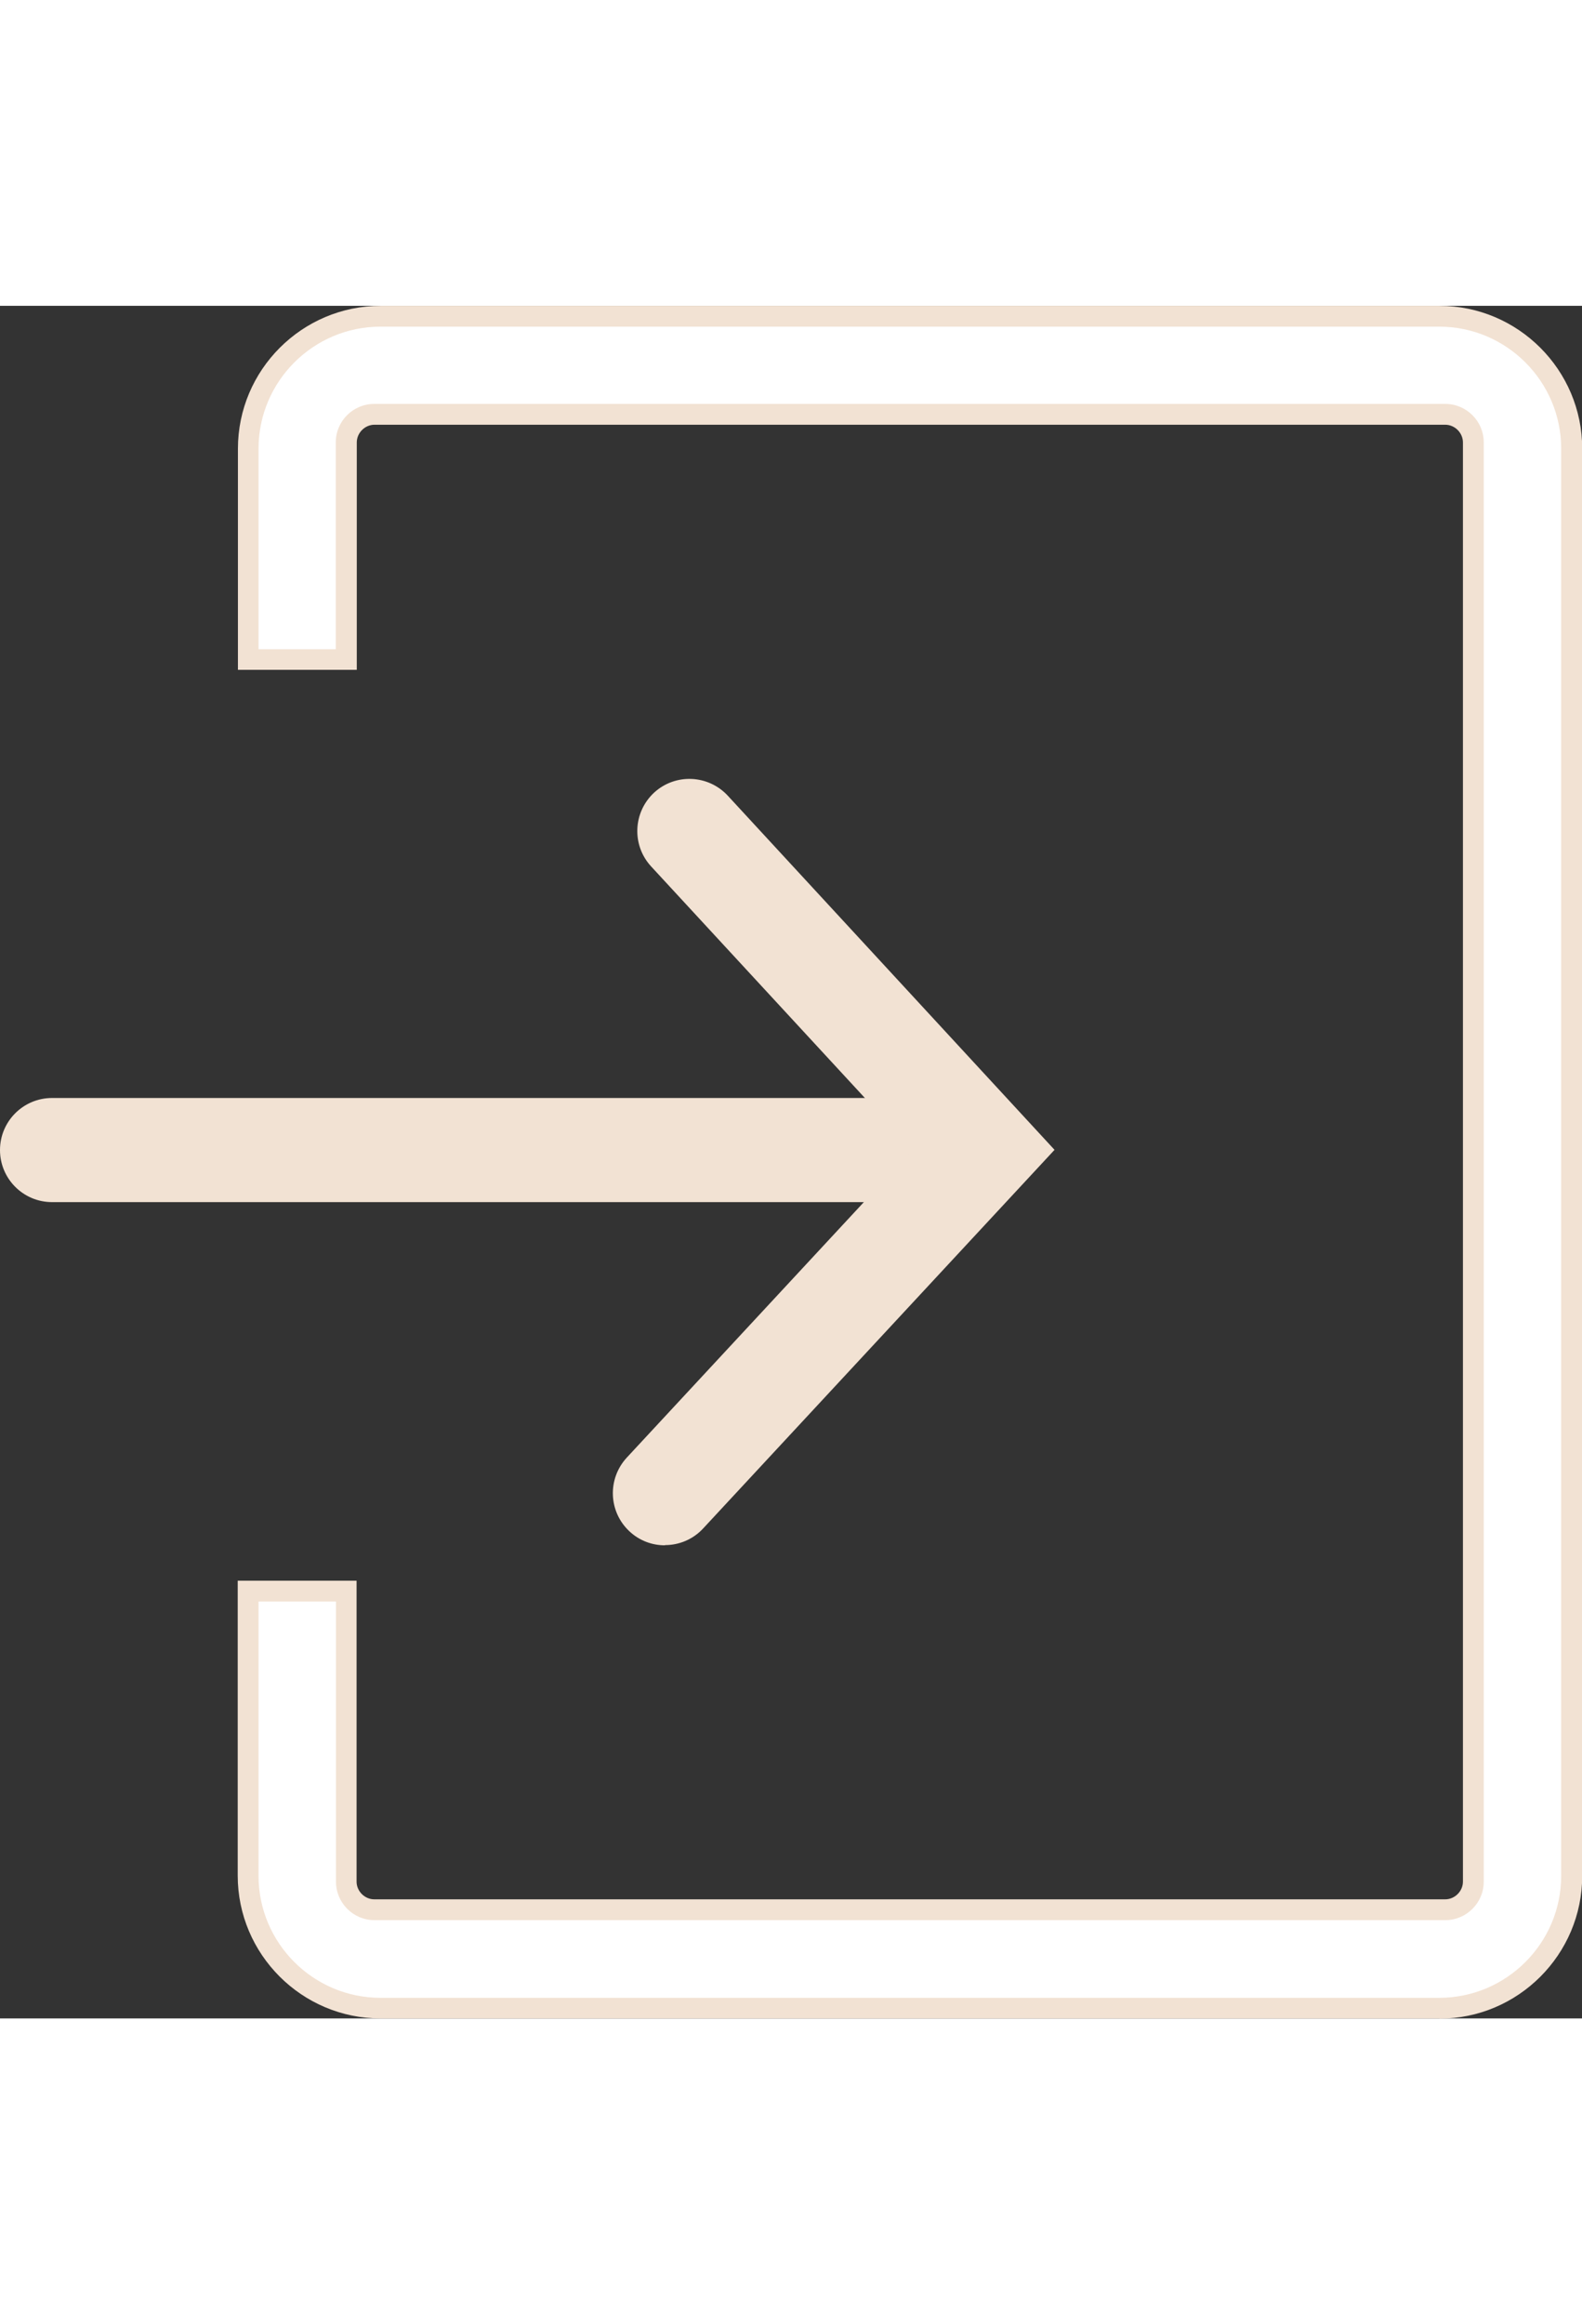 <?xml version="1.0" encoding="UTF-8"?>
<svg id="Calque_1" data-name="Calque 1" xmlns="http://www.w3.org/2000/svg" viewBox="0 0 76 82.24" width="56">
  <rect x="0" y="0" width="76" height="82.24" fill="#333333" stroke="none"/>
  <defs>
    <style>
      .cls-1 {
        fill: #f2e2d3;
      }

      .cls-2 {
        fill: #fff;
      }
    </style>
  </defs>
  <g>
    <path class="cls-2" d="m69.15.5H18.28c-3.51,0-6.36,2.85-6.36,6.36v10.13h4.71V6.56c0-.74.61-1.35,1.35-1.35h51.45c.74,0,1.35.61,1.35,1.35v69.11c0,.74-.61,1.35-1.35,1.35H17.99c-.74,0-1.35-.61-1.35-1.35v-13.95h-4.71v13.66c0,3.51,2.85,6.36,6.36,6.36h50.86c3.51,0,6.36-2.85,6.36-6.36V6.86c0-3.51-2.85-6.36-6.36-6.36Z"/>
    <path class="cls-1" d="m69.15,82.24H18.28c-3.78,0-6.86-3.08-6.86-6.86v-14.16h5.71v14.45c0,.46.39.85.85.85h51.45c.46,0,.85-.39.85-.85V6.56c0-.46-.39-.85-.85-.85H17.99c-.46,0-.85.39-.85.85v10.92h-5.71V6.86c0-3.78,3.08-6.86,6.86-6.86h50.86c3.78,0,6.86,3.08,6.86,6.86v68.53c0,3.78-3.08,6.86-6.86,6.86ZM12.42,62.23v13.16c0,3.23,2.63,5.86,5.86,5.86h50.86c3.23,0,5.86-2.63,5.86-5.86V6.86c0-3.23-2.63-5.86-5.86-5.86H18.28c-3.23,0-5.86,2.63-5.86,5.86v9.63h3.71V6.56c0-1.02.83-1.85,1.85-1.85h51.45c1.02,0,1.85.83,1.85,1.85v69.11c0,1.02-.83,1.85-1.85,1.85H17.99c-1.02,0-1.85-.83-1.85-1.85v-13.45h-3.71Z"/>
  </g>
  <path class="cls-1" d="m44.89,43.04H2.5c-1.38,0-2.5-1.12-2.5-2.5s1.12-2.5,2.5-2.5h42.39c1.38,0,2.5,1.12,2.5,2.5s-1.12,2.5-2.5,2.5Z"/>
  <path class="cls-1" d="m31.94,59.52c-.61,0-1.22-.22-1.7-.67-1.01-.94-1.07-2.52-.13-3.54l13.73-14.79-12.56-13.6c-.94-1.02-.87-2.6.14-3.54,1.02-.94,2.6-.87,3.54.14l15.7,17.01-16.88,18.18c-.49.53-1.16.8-1.83.8Z"/>
</svg>
